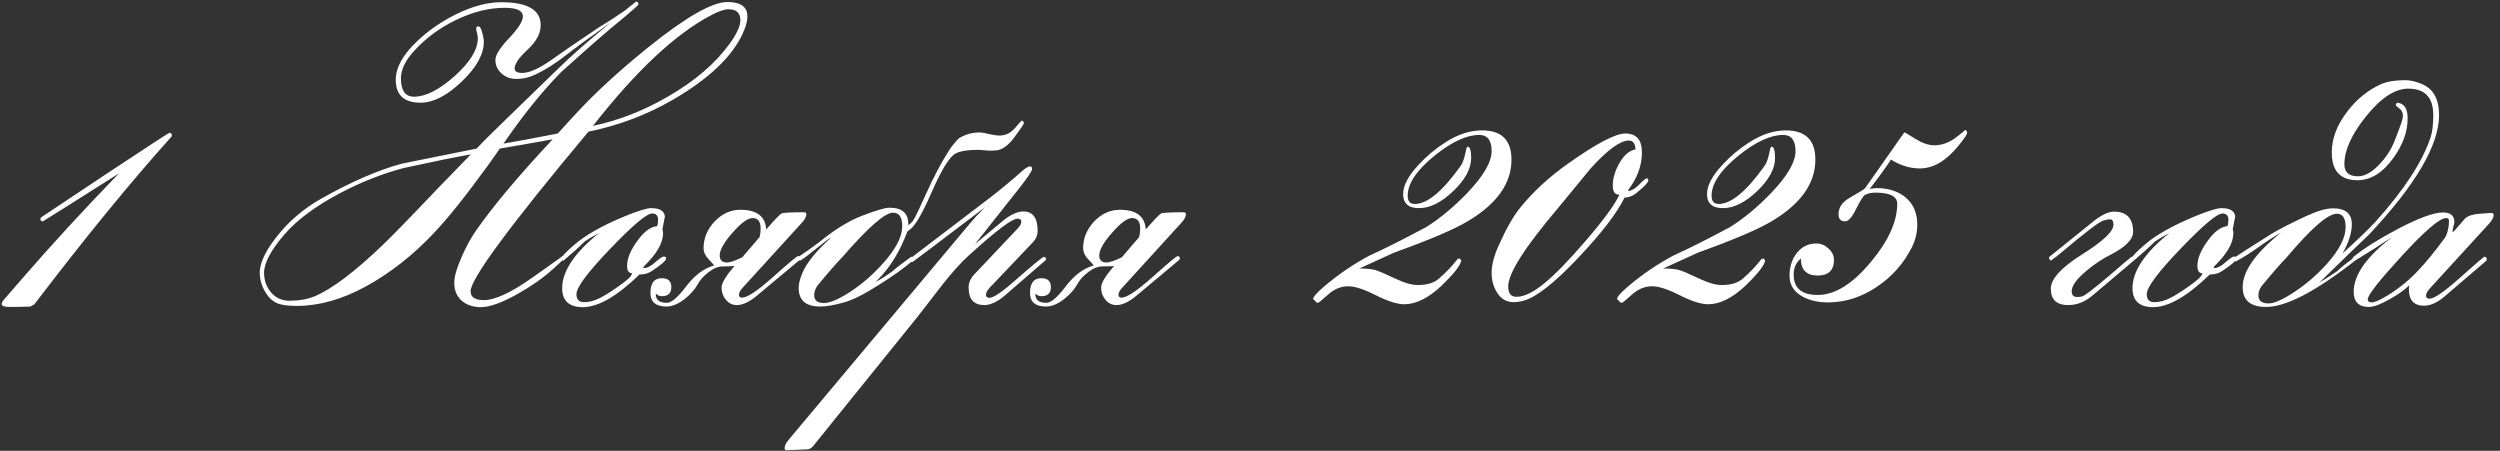 <?xml version="1.0" encoding="UTF-8"?> <svg xmlns="http://www.w3.org/2000/svg" width="366" height="66" viewBox="0 0 366 66" fill="none"><rect x="0" y="0" width="366" height="66" fill="#333333" stroke="none"/><path d="M25.163 19.817C25.163 19.837 25.153 19.887 25.133 19.968C19.1 26.687 12.401 34.878 5.037 44.543L4.462 44.876C3.453 44.916 2.464 44.936 1.496 44.936C0.668 44.936 0.255 44.805 0.255 44.543C0.255 44.361 0.325 44.18 0.467 43.998C1.072 43.292 1.98 42.243 3.19 40.851C7.549 35.827 12.29 30.672 17.415 25.385C10.03 30.066 6.318 32.407 6.277 32.407C6.035 32.407 5.914 32.286 5.914 32.044C5.914 31.943 5.975 31.852 6.096 31.771C7.105 31.085 10.424 28.876 16.053 25.143C21.803 21.35 24.709 19.453 24.769 19.453C25.032 19.453 25.163 19.574 25.163 19.817ZM109.42 2.414C109.42 3.08 109.199 3.897 108.755 4.866C107.201 8.296 103.781 11.544 98.495 14.611C94.661 16.83 90.545 18.384 86.147 19.272C74.646 33.032 68.896 40.82 68.896 42.636C68.896 43.504 69.541 43.938 70.833 43.938C72.447 43.938 74.787 42.858 77.854 40.699C80.921 38.54 82.424 37.461 82.364 37.461C82.545 37.461 82.636 37.572 82.636 37.794C82.636 37.854 82.051 38.409 80.881 39.459C79.549 40.669 77.884 41.839 75.887 42.969C73.546 44.301 71.71 44.967 70.379 44.967C69.269 44.967 68.341 44.654 67.594 44.029C66.868 43.383 66.505 42.505 66.505 41.395C66.505 40.487 66.878 39.196 67.624 37.522C68.27 36.069 68.936 34.848 69.622 33.859C72.043 30.349 75.806 25.859 80.911 20.392C79.196 20.714 76.613 21.168 73.163 21.753C72.921 22.137 72.326 22.984 71.377 24.296C68.169 28.714 65.536 32.003 63.478 34.162C60.432 37.39 57.123 39.983 53.551 41.94C50.081 43.837 46.712 44.785 43.443 44.785C42.111 44.785 41.133 44.644 40.507 44.361C39.68 43.978 39.014 43.231 38.51 42.122C38.187 41.395 38.025 40.669 38.025 39.943C38.025 38.349 39.044 36.351 41.082 33.95C42.717 32.033 44.684 30.419 46.984 29.108C51.382 26.626 55.327 24.911 58.817 23.963C61.259 23.479 64.911 22.742 69.773 21.753C70.56 20.906 71.841 19.625 73.617 17.91L81.668 10.101C83.524 8.265 86.116 5.985 89.446 3.262C88.558 3.887 87.236 4.835 85.481 6.106C83.04 7.943 81.778 8.891 81.698 8.951C80.104 10.061 78.742 10.818 77.612 11.221C77.007 11.443 76.311 11.554 75.524 11.554C74.737 11.554 74.041 11.292 73.435 10.767C72.83 10.223 72.528 9.557 72.528 8.77C72.528 8.064 73.193 7.004 74.525 5.592C75.877 4.159 76.553 3.1 76.553 2.414C76.553 1.567 75.665 1.143 73.889 1.143C71.569 1.143 69.168 1.748 66.686 2.959C64.366 4.089 62.368 5.562 60.694 7.378C59.362 8.81 58.696 10.172 58.696 11.463C58.696 13.259 59.332 14.157 60.603 14.157C62.318 14.157 64.305 13.148 66.565 11.13C68.825 9.113 69.955 7.257 69.955 5.562C69.955 5.4 69.915 5.168 69.834 4.866C69.753 4.543 69.713 4.301 69.713 4.139C69.713 3.958 69.834 3.867 70.076 3.867C70.278 3.867 70.459 4.2 70.621 4.866C70.762 5.39 70.833 5.804 70.833 6.106C70.833 7.943 69.753 9.89 67.594 11.948C65.435 14.006 63.428 15.035 61.572 15.035C59.15 15.035 57.94 13.915 57.94 11.675C57.94 9.88 58.989 7.993 61.087 6.016C62.681 4.502 64.537 3.211 66.656 2.142C69.077 0.931 71.317 0.326 73.375 0.326C77.229 0.326 79.156 1.446 79.156 3.685C79.156 4.896 78.52 6.086 77.249 7.257C75.978 8.427 75.342 9.355 75.342 10.041C75.342 10.465 75.715 10.677 76.462 10.677C77.43 10.677 78.752 10.111 80.427 8.982C82 7.852 84.412 6.197 87.66 4.018C88.528 3.514 89.778 2.707 91.413 1.597C91.958 1.153 92.522 0.699 93.108 0.235C93.35 0.235 93.471 0.366 93.471 0.629C93.471 0.729 92.785 1.355 91.413 2.505C89.274 4.22 86.177 6.914 82.121 10.586C79.398 13.35 76.593 16.83 73.708 21.027C75.483 20.724 78.137 20.23 81.668 19.544C82.898 18.172 83.877 17.103 84.603 16.336C87.388 13.35 90.848 10.192 94.984 6.863C100.432 2.485 104.265 0.296 106.485 0.296C108.442 0.296 109.42 1.002 109.42 2.414ZM108.391 2.959C108.391 1.89 107.806 1.355 106.636 1.355C106.051 1.355 105.224 1.637 104.154 2.202C98.929 4.926 93.148 10.334 86.812 18.424C90.586 17.637 94.268 16.195 97.859 14.096C101.733 11.857 104.719 9.294 106.818 6.409C107.867 4.956 108.391 3.806 108.391 2.959ZM68.926 22.601C66.727 22.984 63.448 23.65 59.09 24.598C55.862 25.466 52.714 26.717 49.647 28.351C46.116 30.228 43.433 32.235 41.597 34.374C39.639 36.654 38.661 38.51 38.661 39.943C38.661 41.052 39.004 42.011 39.69 42.818C40.396 43.625 41.294 44.029 42.384 44.029C43.796 44.029 45.037 43.806 46.106 43.363C48.608 42.293 51.867 39.842 55.882 36.008C57.274 34.697 60.22 31.67 64.719 26.929C64.76 26.909 66.162 25.466 68.926 22.601ZM97.526 37.824C97.526 38.147 96.8 38.783 95.347 39.731C94.883 40.033 94.308 40.185 93.622 40.185C90.333 43.373 87.569 44.967 85.329 44.967C83.312 44.967 82.303 44.039 82.303 42.182C82.303 39.701 84.109 37.007 87.721 34.102C86.752 34.626 86.046 35.04 85.602 35.342C84.734 36.21 83.685 37.158 82.454 38.187C82.293 38.107 82.212 37.996 82.212 37.854C82.212 37.572 82.838 36.896 84.089 35.827C85.683 34.434 88.124 33.052 91.413 31.68C93.39 30.873 94.692 30.47 95.317 30.47C96.669 30.47 97.345 30.934 97.345 31.862C97.345 31.64 97.224 32.215 96.981 33.587C97.042 33.748 97.072 33.93 97.072 34.132C97.072 35.544 96.174 37.128 94.379 38.883C94.278 38.984 94.207 39.075 94.167 39.156L94.258 39.247C94.742 39.247 95.297 38.964 95.922 38.399C96.568 37.834 96.981 37.552 97.163 37.552C97.405 37.552 97.526 37.643 97.526 37.824ZM96.346 32.195C96.346 31.569 96.053 31.257 95.468 31.257C94.681 31.257 92.633 32.982 89.325 36.432C86.036 39.862 84.391 42.071 84.391 43.06C84.391 43.847 84.765 44.24 85.511 44.24C86.237 44.24 87.004 44.039 87.811 43.635C88.558 43.252 89.446 42.697 90.475 41.971C91.826 41.042 92.512 40.387 92.533 40.003C92.048 40.003 91.806 39.64 91.806 38.914C91.806 37.885 92.28 36.704 93.229 35.373C94.217 33.96 95.206 33.204 96.195 33.103C96.296 32.881 96.346 32.578 96.346 32.195ZM118.046 31.348C118.046 31.711 117.844 32.114 117.441 32.558L108.724 42.122C108.361 42.505 108.18 42.858 108.18 43.181C108.18 43.443 108.331 43.575 108.634 43.575C109.4 43.575 110.914 42.566 113.173 40.548C115.433 38.53 116.654 37.511 116.835 37.491C117.057 37.511 117.168 37.633 117.168 37.854C117.168 37.935 117.118 38.016 117.017 38.096L110.934 43.181C109.784 44.17 108.765 44.664 107.877 44.664C107.211 44.664 106.666 44.392 106.243 43.847C105.839 43.363 105.637 42.778 105.637 42.092C105.637 41.446 106.273 40.387 107.544 38.914C107.342 38.974 106.757 39.005 105.789 39.005C105.143 39.005 104.457 39.287 103.731 39.852C103.004 40.397 102.48 40.982 102.157 41.607C101.713 42.394 101.067 43.12 100.22 43.786C99.272 44.513 98.394 44.876 97.587 44.876C96.013 44.876 95.226 44.21 95.226 42.878C95.226 41.446 95.781 40.73 96.891 40.73C97.819 40.73 98.283 41.163 98.283 42.031C98.283 42.919 97.819 43.363 96.891 43.363C96.548 43.363 96.255 43.231 96.013 42.969V43.09C96.013 43.917 96.558 44.331 97.647 44.331C98.293 44.331 99.201 43.564 100.371 42.031C101.642 40.336 103.024 39.287 104.518 38.883C104.518 38.783 104.265 38.48 103.761 37.975C103.257 37.451 103.004 36.896 103.004 36.311C103.004 34.878 103.539 33.587 104.608 32.437C105.698 31.287 106.959 30.712 108.391 30.712C110.792 30.712 112.054 31.67 112.175 33.587C113.446 32.134 114.192 31.358 114.414 31.257C114.656 31.136 115.756 31.075 117.713 31.075C117.935 31.075 118.046 31.166 118.046 31.348ZM111.357 33.466C111.357 32.437 110.964 31.922 110.177 31.922C109.471 31.922 108.492 32.639 107.241 34.071C105.99 35.484 105.365 36.593 105.365 37.401C105.365 38.087 105.728 38.429 106.455 38.429C106.878 38.429 107.615 38.177 108.664 37.673L111.206 34.707C111.307 34.324 111.357 33.91 111.357 33.466ZM149.885 18.031C149.885 18.152 149.673 18.495 149.249 19.06C148.624 19.968 148.17 20.563 147.887 20.846C147.262 21.511 146.636 21.895 146.011 21.996C145.789 22.036 145.395 22.056 144.83 22.056C144.649 22.056 144.387 22.036 144.044 21.996C143.721 21.955 143.479 21.935 143.317 21.935C141.643 21.935 140.482 22.127 139.837 22.51C138.949 23.035 137.779 24.962 136.326 28.291C134.914 31.539 133.794 33.365 132.967 33.769L132.815 33.95C131.746 36.815 130.313 39.146 128.518 40.941C128.437 41.042 128.306 41.163 128.124 41.305C128.951 40.881 129.799 40.346 130.666 39.701C131.413 39.055 132.331 38.349 133.421 37.582C133.622 37.602 133.723 37.723 133.723 37.945C133.723 38.026 133.683 38.107 133.602 38.187C132.291 39.297 130.666 40.457 128.73 41.668C126.49 43.1 124.735 43.978 123.463 44.301C122.091 44.684 120.962 44.876 120.074 44.876C117.975 44.876 116.926 43.968 116.926 42.152C116.926 41.587 117.098 40.881 117.441 40.033C118.046 38.54 119.438 36.805 121.617 34.828H121.557C121.476 34.828 120.75 35.383 119.378 36.492C118.006 37.602 117.239 38.157 117.078 38.157C116.997 38.157 116.896 38.036 116.775 37.794C116.795 37.733 116.845 37.663 116.926 37.582C117.592 37.158 118.591 36.452 119.922 35.464C122.182 33.607 124.301 32.306 126.278 31.559C128.276 30.793 129.587 30.409 130.213 30.409C132.129 30.409 133.047 31.257 132.967 32.952C133.289 32.77 133.542 32.528 133.723 32.225C134.046 31.701 134.682 30.379 135.63 28.26C136.699 25.88 137.809 23.791 138.959 21.996C139.242 21.532 139.706 20.956 140.351 20.27C141.279 19.685 142.298 19.393 143.408 19.393C143.731 19.393 144.205 19.474 144.83 19.635C145.476 19.776 145.96 19.847 146.283 19.847C147.191 19.847 147.958 19.484 148.583 18.757C149.209 18.031 149.532 17.668 149.552 17.668C149.774 17.668 149.885 17.789 149.885 18.031ZM132.089 33.103C132.089 31.791 131.635 31.136 130.727 31.136C129.557 31.136 127.095 33.294 123.342 37.612C122.455 38.52 121.224 39.933 119.65 41.849C119.347 42.313 119.196 42.767 119.196 43.211C119.196 43.978 119.67 44.361 120.619 44.361C121.506 44.361 122.788 43.817 124.462 42.727C126.218 41.577 127.822 40.185 129.274 38.55C131.151 36.472 132.089 34.656 132.089 33.103ZM153.153 37.945C153.153 38.006 153.103 38.076 153.002 38.157L147.131 43.242C146.021 44.19 145.012 44.664 144.104 44.664C142.571 44.664 141.804 43.806 141.804 42.092C141.804 41.406 142.076 40.77 142.621 40.185L149.007 33.436C149.35 33.073 149.522 32.74 149.522 32.437C149.522 32.154 149.33 32.013 148.947 32.013C148.16 32.013 145.819 33.779 141.925 37.31C140.714 38.399 139.383 39.872 137.93 41.728C136.699 43.302 135.479 44.876 134.268 46.45L119.045 65.305C118.803 65.607 118.51 65.769 118.167 65.789L115.231 65.91C114.989 65.93 114.868 65.829 114.868 65.607C114.868 65.244 115.07 64.831 115.473 64.367L142.076 32.619C142.621 31.973 143.327 31.216 144.195 30.349C137.153 35.696 133.612 38.369 133.572 38.369C133.35 38.369 133.239 38.258 133.239 38.036C133.239 37.915 133.279 37.824 133.36 37.764L144.921 28.956C146.495 27.746 148.099 26.414 149.733 24.962C150.197 24.558 150.561 24.356 150.823 24.356C151.005 24.356 151.095 24.487 151.095 24.75C151.095 25.052 150.379 26.102 148.947 27.897L142.742 35.736L146.767 32.377C147.918 31.428 148.936 30.954 149.824 30.954C151.216 30.954 151.912 31.912 151.912 33.829C151.912 34.414 151.701 34.939 151.277 35.403L144.861 42.152C144.518 42.515 144.346 42.848 144.346 43.151C144.346 43.453 144.518 43.605 144.861 43.605C145.466 43.605 146.858 42.636 149.037 40.699C151.317 38.702 152.568 37.673 152.79 37.612C153.032 37.633 153.153 37.743 153.153 37.945ZM173.612 31.348C173.612 31.711 173.411 32.114 173.007 32.558L164.291 42.122C163.928 42.505 163.746 42.858 163.746 43.181C163.746 43.443 163.897 43.575 164.2 43.575C164.967 43.575 166.48 42.566 168.74 40.548C171 38.53 172.22 37.511 172.402 37.491C172.624 37.511 172.735 37.633 172.735 37.854C172.735 37.935 172.684 38.016 172.583 38.096L166.5 43.181C165.35 44.17 164.331 44.664 163.443 44.664C162.778 44.664 162.233 44.392 161.809 43.847C161.406 43.363 161.204 42.778 161.204 42.092C161.204 41.446 161.839 40.387 163.111 38.914C162.909 38.974 162.324 39.005 161.355 39.005C160.709 39.005 160.023 39.287 159.297 39.852C158.571 40.397 158.046 40.982 157.723 41.607C157.279 42.394 156.634 43.12 155.786 43.786C154.838 44.513 153.96 44.876 153.153 44.876C151.58 44.876 150.793 44.21 150.793 42.878C150.793 41.446 151.348 40.73 152.457 40.73C153.385 40.73 153.849 41.163 153.849 42.031C153.849 42.919 153.385 43.363 152.457 43.363C152.114 43.363 151.822 43.231 151.58 42.969V43.09C151.58 43.917 152.124 44.331 153.214 44.331C153.86 44.331 154.767 43.564 155.938 42.031C157.209 40.336 158.591 39.287 160.084 38.883C160.084 38.783 159.832 38.48 159.327 37.975C158.823 37.451 158.571 36.896 158.571 36.311C158.571 34.878 159.105 33.587 160.175 32.437C161.264 31.287 162.525 30.712 163.958 30.712C166.359 30.712 167.62 31.67 167.741 33.587C169.012 32.134 169.759 31.358 169.981 31.257C170.223 31.136 171.322 31.075 173.28 31.075C173.501 31.075 173.612 31.166 173.612 31.348ZM166.924 33.466C166.924 32.437 166.53 31.922 165.744 31.922C165.037 31.922 164.059 32.639 162.808 34.071C161.557 35.484 160.931 36.593 160.931 37.401C160.931 38.087 161.295 38.429 162.021 38.429C162.445 38.429 163.181 38.177 164.23 37.673L166.773 34.707C166.873 34.324 166.924 33.91 166.924 33.466ZM221.28 23.358C221.28 26.828 219.171 29.824 214.954 32.346C212.997 33.537 209.386 35.08 204.12 36.977C203.958 37.037 202.253 37.814 199.005 39.307C200.034 39.307 200.831 39.388 201.396 39.549C201.819 39.67 202.828 40.104 204.422 40.851C205.653 41.436 206.702 41.728 207.57 41.728C208.922 41.728 209.951 41.416 210.657 40.79C211.706 39.882 212.594 38.954 213.32 38.006C213.381 37.905 213.461 37.854 213.562 37.854C213.744 37.854 213.865 37.965 213.925 38.187C213.764 38.914 212.806 40.124 211.05 41.819C209.133 43.635 207.307 44.543 205.572 44.543C204.563 44.543 203.191 44.109 201.456 43.242C199.721 42.354 198.359 41.91 197.37 41.91C196.321 41.91 195.343 42.313 194.435 43.12C193.547 43.928 193.053 44.331 192.952 44.331C192.77 44.331 192.619 44.22 192.498 43.998C192.336 43.917 192.256 43.827 192.256 43.726C192.256 43.443 192.8 42.838 193.89 41.91C195.928 40.175 198.157 38.661 200.579 37.37C202.455 36.543 205.189 35.171 208.78 33.254C210.778 32.003 212.745 30.379 214.682 28.381C217.144 25.839 218.374 23.751 218.374 22.117C218.374 20.543 217.769 19.756 216.558 19.756C214.702 19.756 212.513 20.775 209.991 22.813C207.388 24.931 206.087 26.878 206.087 28.654C206.087 29.461 206.43 29.864 207.116 29.864C208.952 29.864 211.191 28.008 213.835 24.296C214.117 23.892 214.339 23.307 214.5 22.54C214.642 21.875 214.732 21.521 214.773 21.481H214.864C215.207 21.481 215.378 22.026 215.378 23.115C215.378 24.689 214.5 26.313 212.745 27.988C211.01 29.642 209.345 30.47 207.751 30.47C206.198 30.47 205.421 29.784 205.421 28.412C205.421 27.161 206.178 25.728 207.691 24.114C208.841 22.863 210.142 21.774 211.595 20.846C213.411 19.675 215.197 19.09 216.952 19.09C219.837 19.09 221.28 20.513 221.28 23.358ZM241.315 26.414C241.315 26.697 240.72 27.322 239.53 28.291C239.025 28.694 238.46 28.906 237.835 28.926C236.725 31.186 234.506 34.081 231.176 37.612C227.605 41.406 224.891 43.544 223.035 44.029C222.511 44.17 222.036 44.24 221.613 44.24C220.563 44.24 219.746 43.766 219.161 42.818C218.637 41.991 218.374 41.032 218.374 39.943C218.374 38.793 218.717 37.461 219.403 35.948C220.533 33.426 221.593 31.569 222.581 30.379C224.458 28.059 226.778 25.92 229.542 23.963C233.698 21.017 236.503 19.544 237.956 19.544C239.57 19.544 240.377 20.472 240.377 22.328C240.377 24.245 239.701 26.081 238.349 27.837L238.41 27.958C238.874 27.917 239.398 27.605 239.984 27.02C240.569 26.414 240.932 26.112 241.073 26.112C241.234 26.112 241.315 26.212 241.315 26.414ZM239.439 21.875C239.398 21.007 239.076 20.573 238.47 20.573C237.199 20.573 235.333 21.935 232.871 24.659C231.277 26.596 229.683 28.533 228.089 30.47C223.227 36.2 220.796 40.023 220.796 41.94C220.796 42.949 221.199 43.453 222.006 43.453C223.156 43.453 224.548 42.767 226.183 41.395C227.716 40.145 229.714 38.087 232.175 35.221C234.798 32.175 236.432 29.935 237.078 28.503C236.432 28.523 236.11 28.079 236.11 27.171C236.11 26.142 236.412 25.083 237.018 23.993C237.704 22.742 238.511 22.036 239.439 21.875ZM265.769 23.358C265.769 26.828 263.661 29.824 259.444 32.346C257.487 33.537 253.875 35.08 248.609 36.977C248.448 37.037 246.743 37.814 243.494 39.307C244.523 39.307 245.32 39.388 245.885 39.549C246.309 39.67 247.318 40.104 248.912 40.851C250.142 41.436 251.192 41.728 252.059 41.728C253.411 41.728 254.44 41.416 255.146 40.79C256.195 39.882 257.083 38.954 257.81 38.006C257.87 37.905 257.951 37.854 258.052 37.854C258.233 37.854 258.354 37.965 258.415 38.187C258.253 38.914 257.295 40.124 255.54 41.819C253.623 43.635 251.797 44.543 250.062 44.543C249.053 44.543 247.681 44.109 245.946 43.242C244.211 42.354 242.849 41.91 241.86 41.91C240.811 41.91 239.832 42.313 238.924 43.12C238.036 43.928 237.542 44.331 237.441 44.331C237.26 44.331 237.108 44.22 236.987 43.998C236.826 43.917 236.745 43.827 236.745 43.726C236.745 43.443 237.29 42.838 238.379 41.91C240.417 40.175 242.647 38.661 245.068 37.37C246.944 36.543 249.678 35.171 253.27 33.254C255.267 32.003 257.235 30.379 259.172 28.381C261.633 25.839 262.864 23.751 262.864 22.117C262.864 20.543 262.259 19.756 261.048 19.756C259.192 19.756 257.003 20.775 254.48 22.813C251.878 24.931 250.576 26.878 250.576 28.654C250.576 29.461 250.919 29.864 251.605 29.864C253.441 29.864 255.681 28.008 258.324 24.296C258.607 23.892 258.829 23.307 258.99 22.54C259.131 21.875 259.222 21.521 259.262 21.481H259.353C259.696 21.481 259.868 22.026 259.868 23.115C259.868 24.689 258.99 26.313 257.235 27.988C255.499 29.642 253.835 30.47 252.241 30.47C250.687 30.47 249.91 29.784 249.91 28.412C249.91 27.161 250.667 25.728 252.18 24.114C253.33 22.863 254.632 21.774 256.084 20.846C257.9 19.675 259.686 19.09 261.441 19.09C264.327 19.09 265.769 20.513 265.769 23.358ZM287.984 19.453C287.984 19.675 287.58 20.281 286.773 21.269C284.957 23.529 283.051 24.659 281.053 24.659C279.641 24.659 278.228 24.225 276.816 23.358C276.735 23.559 276.231 24.296 275.303 25.567C274.375 26.838 273.84 27.524 273.699 27.625H273.82C273.9 27.625 274.032 27.615 274.213 27.595C274.415 27.554 274.566 27.534 274.667 27.534C276.423 27.534 277.845 27.978 278.935 28.866C280.105 29.834 280.69 31.176 280.69 32.891C280.69 34.021 280.428 35.12 279.903 36.19C278.713 38.55 277.028 40.467 274.849 41.94C272.569 43.494 270.158 44.271 267.615 44.271C266.183 44.271 264.942 43.988 263.893 43.423C262.622 42.717 261.986 41.698 261.986 40.366C261.986 39.115 262.319 38.036 262.985 37.128C263.731 36.139 264.71 35.645 265.921 35.645C266.566 35.645 267.151 35.887 267.676 36.371C268.221 36.856 268.493 37.41 268.493 38.036C268.493 39.569 267.696 40.336 266.102 40.336C264.468 40.336 263.651 39.509 263.651 37.854C262.945 38.44 262.591 39.216 262.591 40.185C262.591 42.182 263.762 43.181 266.102 43.181C268.624 43.181 271.217 41.577 273.88 38.369C276.463 35.282 277.754 32.437 277.754 29.834C277.754 28.745 276.685 28.2 274.546 28.2C273.921 28.2 273.406 28.321 273.003 28.563C272.76 28.704 272.317 29.421 271.671 30.712C271.106 31.842 270.591 32.407 270.127 32.407C269.482 32.407 269.159 32.064 269.159 31.378C269.159 30.389 269.704 29.582 270.793 28.956C272.185 28.17 272.942 27.695 273.063 27.534C273.265 27.231 275.172 24.518 278.783 19.393H278.813C278.894 19.393 279.429 19.706 280.418 20.331C281.426 20.956 282.344 21.269 283.172 21.269C284.281 21.269 285.331 20.896 286.319 20.149C287.328 19.403 287.762 19.03 287.621 19.03C287.863 19.03 287.984 19.171 287.984 19.453ZM312.468 37.915C312.468 38.036 312.428 38.127 312.347 38.187L306.324 43.272C305.235 44.2 304.054 44.664 302.783 44.664C301.088 44.664 300.241 43.867 300.241 42.273C300.241 40.841 301.764 39.166 304.811 37.249C307.878 35.332 309.411 33.88 309.411 32.891C309.411 32.366 309.24 32.104 308.897 32.104C308.675 32.104 308.362 32.165 307.959 32.286C307.313 32.467 305.215 34.061 301.664 37.068C301.3 37.39 300.826 37.754 300.241 38.157C300.059 38.016 299.969 37.885 299.969 37.764C299.969 37.683 300.009 37.612 300.09 37.552L306.476 32.407C307.666 31.458 308.675 30.984 309.502 30.984C311.358 30.984 312.287 31.973 312.287 33.95C312.287 35.06 311.157 36.19 308.897 37.34C307.767 37.905 306.647 38.651 305.537 39.58C304.044 40.81 303.298 41.829 303.298 42.636C303.298 43.201 303.57 43.484 304.115 43.484C304.337 43.484 304.579 43.453 304.841 43.393C305.184 43.312 306.486 42.313 308.746 40.397C310.945 38.5 312.075 37.552 312.135 37.552C312.357 37.552 312.468 37.673 312.468 37.915ZM327.419 37.824C327.419 38.147 326.693 38.783 325.24 39.731C324.776 40.033 324.201 40.185 323.515 40.185C320.226 43.373 317.462 44.967 315.222 44.967C313.205 44.967 312.196 44.039 312.196 42.182C312.196 39.701 314.002 37.007 317.613 34.102C316.645 34.626 315.939 35.04 315.495 35.342C314.627 36.21 313.578 37.158 312.347 38.187C312.186 38.107 312.105 37.996 312.105 37.854C312.105 37.572 312.73 36.896 313.981 35.827C315.575 34.434 318.017 33.052 321.305 31.68C323.283 30.873 324.584 30.47 325.21 30.47C326.562 30.47 327.237 30.934 327.237 31.862C327.237 31.64 327.116 32.215 326.874 33.587C326.935 33.748 326.965 33.93 326.965 34.132C326.965 35.544 326.067 37.128 324.271 38.883C324.171 38.984 324.1 39.075 324.06 39.156L324.15 39.247C324.635 39.247 325.189 38.964 325.815 38.399C326.461 37.834 326.874 37.552 327.056 37.552C327.298 37.552 327.419 37.643 327.419 37.824ZM326.239 32.195C326.239 31.569 325.946 31.257 325.361 31.257C324.574 31.257 322.526 32.982 319.217 36.432C315.928 39.862 314.284 42.071 314.284 43.06C314.284 43.847 314.657 44.24 315.404 44.24C316.13 44.24 316.897 44.039 317.704 43.635C318.45 43.252 319.338 42.697 320.367 41.971C321.719 41.042 322.405 40.387 322.425 40.003C321.941 40.003 321.699 39.64 321.699 38.914C321.699 37.885 322.173 36.704 323.121 35.373C324.11 33.96 325.099 33.204 326.087 33.103C326.188 32.881 326.239 32.578 326.239 32.195ZM357.079 16.851C357.079 21.229 353.669 27.05 346.849 34.313C345.215 35.867 342.784 38.218 339.555 41.365C340.564 40.76 341.422 40.215 342.128 39.731C342.592 39.267 343.338 38.661 344.367 37.915C344.428 37.794 344.519 37.673 344.64 37.552C344.862 37.592 344.973 37.713 344.973 37.915C344.973 37.975 344.922 38.046 344.821 38.127C339.031 42.667 334.673 44.936 331.747 44.936C329.467 44.936 328.327 43.968 328.327 42.031C328.327 39.711 330.203 37.047 333.956 34.041C332.988 34.586 331.868 35.312 330.597 36.22C329.487 37.007 328.398 37.693 327.328 38.278C327.227 38.278 327.116 38.157 326.995 37.915C326.995 37.834 327.056 37.754 327.177 37.673C327.641 37.35 329.356 36.25 332.322 34.374C333.331 33.728 335.086 32.82 337.588 31.65C339.243 30.883 340.564 30.5 341.553 30.5C343.389 30.5 344.307 31.277 344.307 32.83C344.307 34.081 343.853 35.504 342.945 37.098C345.144 35.12 346.779 33.547 347.848 32.377C351.964 27.796 354.627 23.711 355.838 20.119C356.1 19.312 356.231 18.223 356.231 16.851C356.231 14.268 355.011 12.977 352.569 12.977C350.612 12.977 348.544 14.338 346.365 17.062C344.267 19.685 343.217 22.006 343.217 24.023C343.217 25.214 343.883 25.809 345.215 25.809C346.183 25.809 347.212 25.244 348.302 24.114C349.23 23.146 349.926 22.127 350.39 21.057C350.733 20.23 351.096 19.282 351.48 18.212C351.681 17.688 351.782 17.264 351.782 16.941C351.782 16.477 351.611 16.124 351.268 15.882C350.925 15.62 350.753 15.479 350.753 15.458C350.753 15.216 350.844 15.075 351.026 15.035C351.994 15.176 352.478 15.932 352.478 17.305C352.478 19.302 351.762 21.269 350.33 23.206C348.796 25.325 347.061 26.384 345.124 26.384C342.622 26.384 341.371 25.022 341.371 22.298C341.371 20.301 342.118 18.323 343.611 16.366C345.003 14.53 346.668 13.178 348.605 12.311C349.492 11.927 350.673 11.736 352.146 11.736C352.832 11.736 353.618 11.917 354.506 12.28C356.221 12.966 357.079 14.49 357.079 16.851ZM343.399 33.254C343.399 31.943 342.975 31.287 342.128 31.287C340.816 31.287 338.365 33.416 334.773 37.673C333.886 38.581 332.655 39.993 331.081 41.91C330.778 42.354 330.627 42.798 330.627 43.242C330.627 44.029 331.132 44.422 332.14 44.422C332.947 44.422 334.208 43.857 335.923 42.727C337.639 41.597 339.222 40.225 340.675 38.611C342.491 36.573 343.399 34.788 343.399 33.254ZM365.069 31.499C365.069 31.822 364.857 32.225 364.433 32.709L355.687 42.273C355.344 42.657 355.172 42.999 355.172 43.302C355.172 43.585 355.344 43.726 355.687 43.726C356.373 43.726 357.856 42.707 360.135 40.669C362.436 38.611 363.636 37.582 363.737 37.582C363.838 37.582 363.929 37.633 364.009 37.733C364.03 37.774 364.05 37.844 364.07 37.945C364.07 38.046 364.04 38.127 363.979 38.187L357.926 43.363C356.857 44.291 355.838 44.755 354.869 44.755C353.396 44.755 352.66 43.948 352.66 42.334C352.66 42.152 352.68 41.96 352.721 41.759C352.075 42.404 351.147 43.07 349.936 43.756C348.564 44.543 347.525 44.936 346.819 44.936C345.326 44.936 344.579 44.2 344.579 42.727C344.579 40.225 346.486 37.532 350.299 34.646C348.605 35.776 346.748 36.957 344.731 38.187C344.529 38.107 344.428 37.986 344.428 37.824C344.428 37.743 344.478 37.663 344.579 37.582C346.093 36.351 348.221 35.01 350.965 33.557C354.072 31.922 356.302 31.105 357.654 31.105C358.763 31.105 359.318 31.579 359.318 32.528C359.318 32.649 359.278 32.84 359.197 33.103C359.117 33.345 359.076 33.537 359.076 33.678L359.046 33.95H359.076L359.258 33.859C359.803 33.234 360.347 32.608 360.892 31.983C361.336 31.579 362.072 31.348 363.101 31.287C364.292 31.206 364.816 31.166 364.675 31.166C364.938 31.166 365.069 31.277 365.069 31.499ZM358.531 32.316C358.531 32.054 358.39 31.922 358.108 31.922C357.18 31.922 355.011 33.779 351.601 37.491C348.292 41.103 346.637 43.211 346.637 43.817C346.637 44.119 346.839 44.271 347.243 44.271C347.646 44.271 348.403 43.938 349.512 43.272C351.369 42.122 352.932 40.831 354.204 39.398C355.152 38.429 356.413 36.876 357.987 34.737C358.35 34.071 358.531 33.264 358.531 32.316Z" fill="white"></path></svg> 